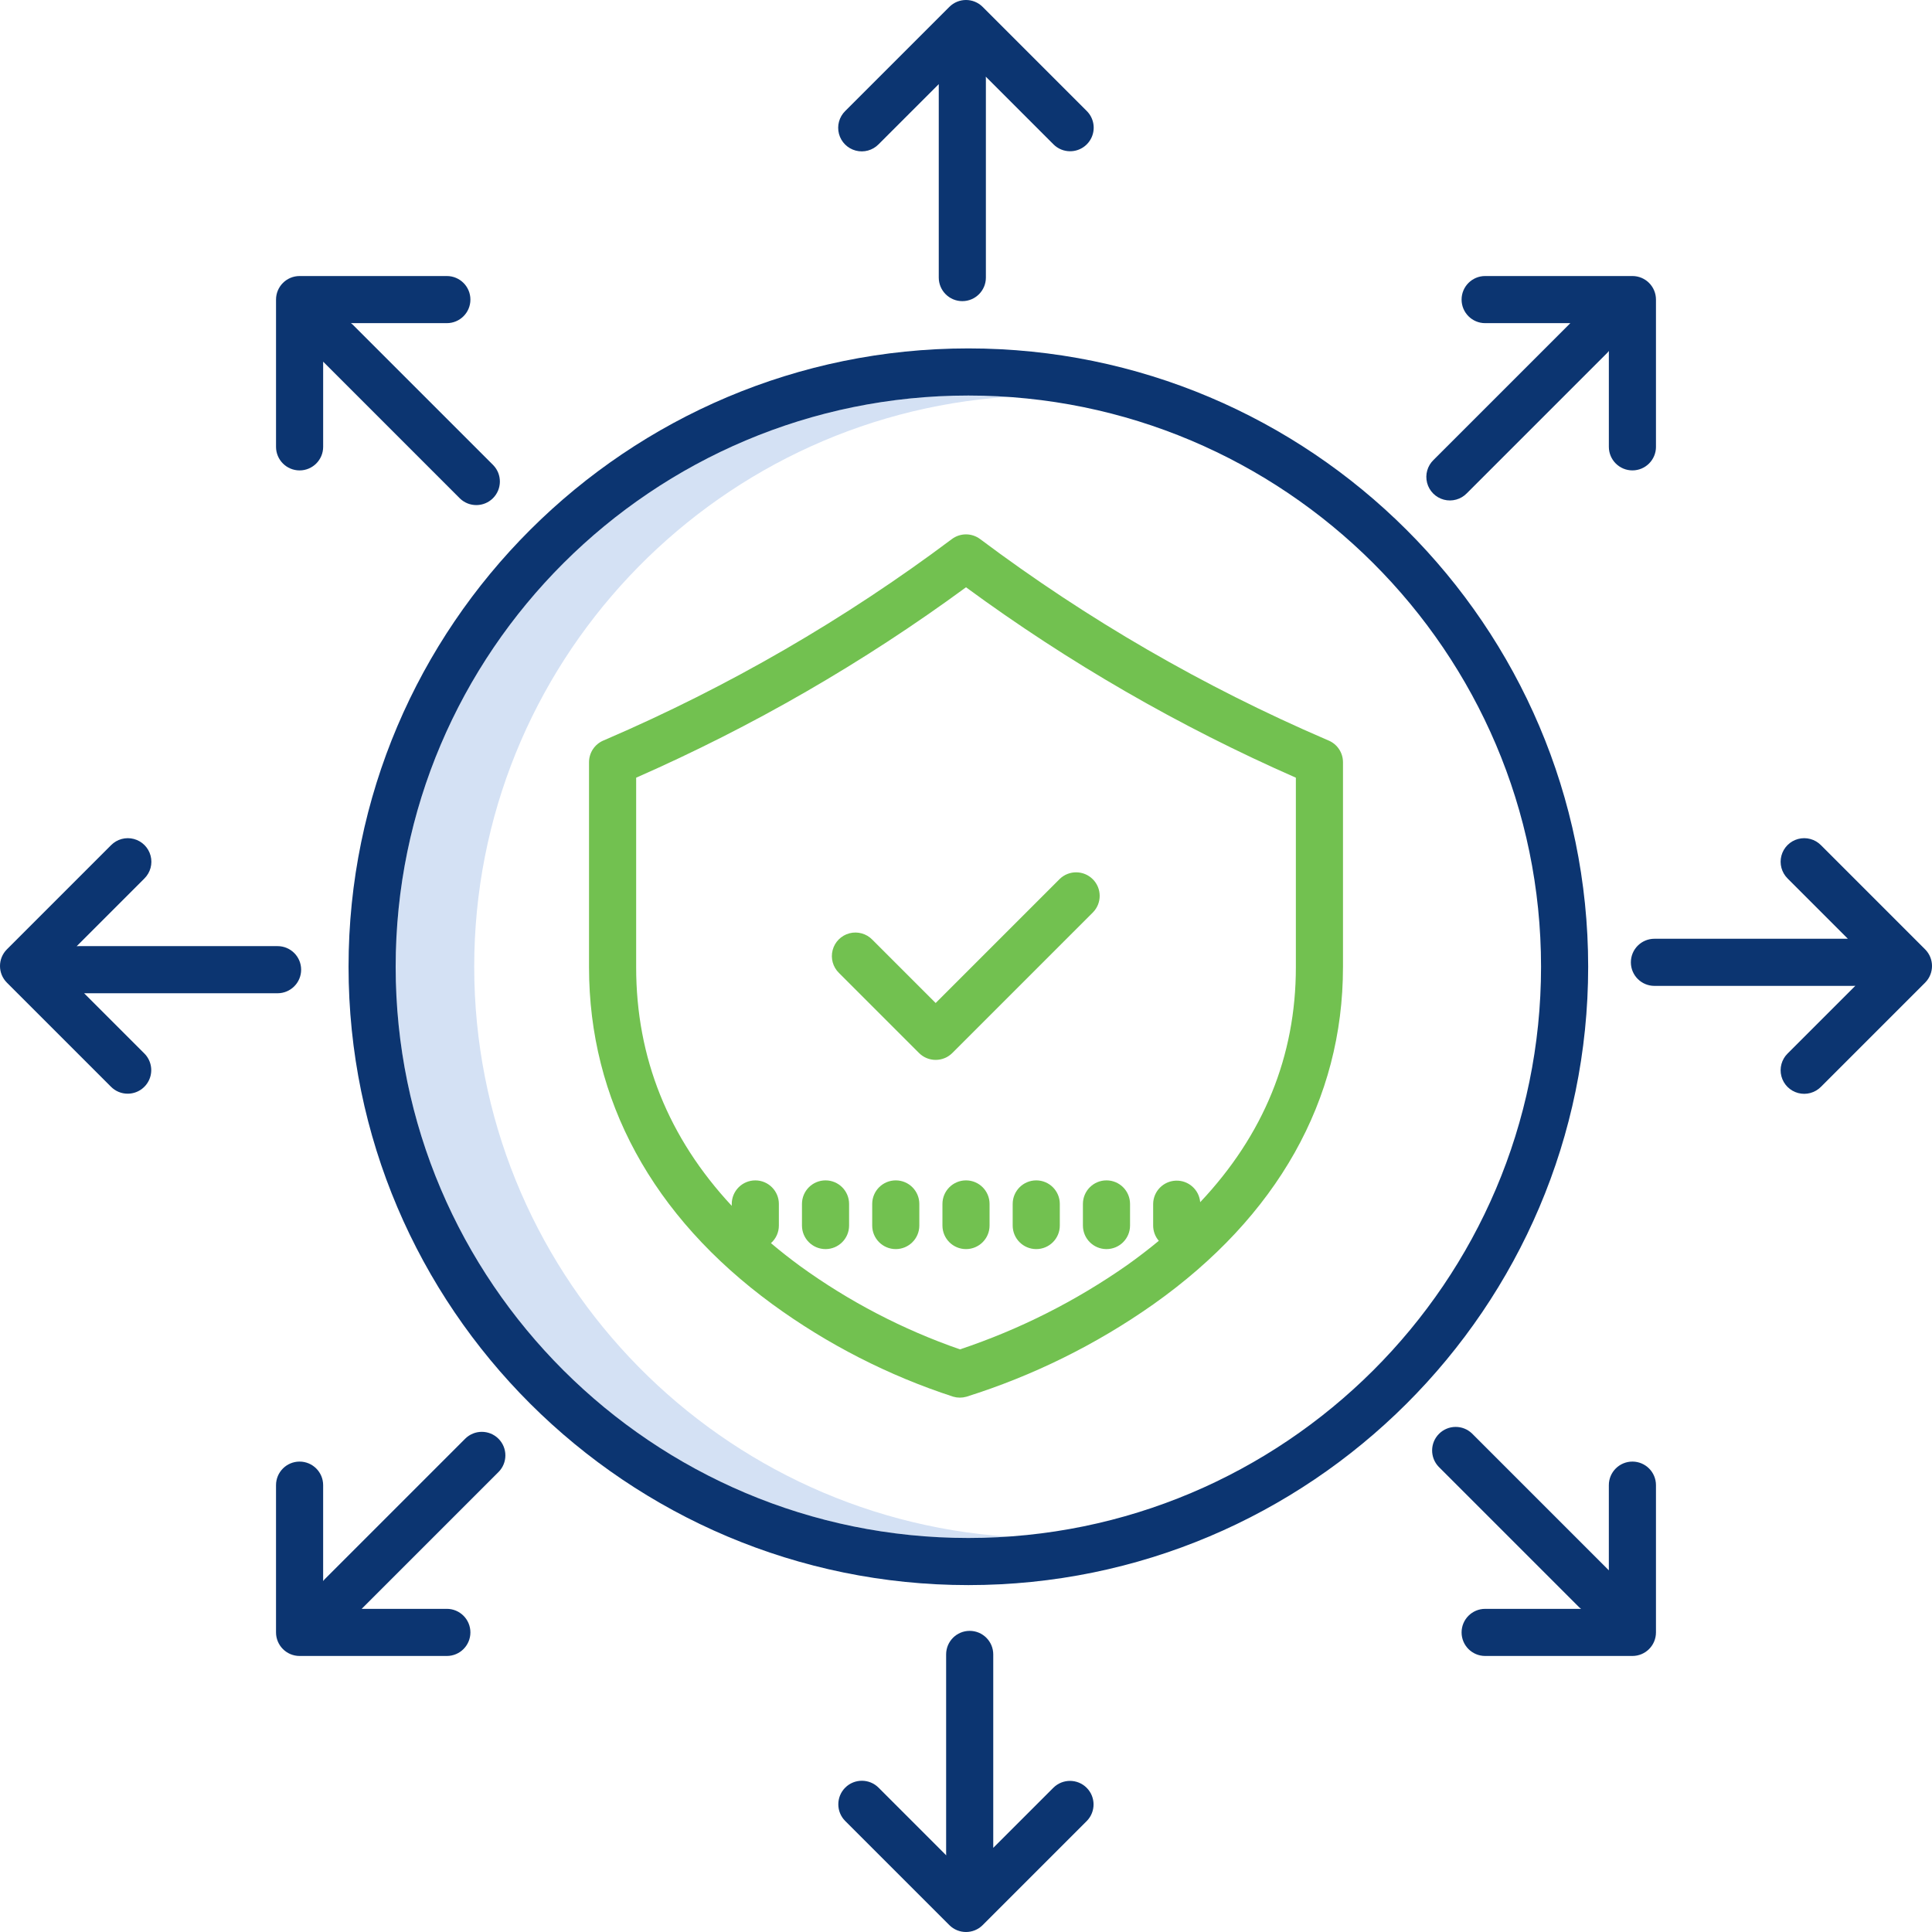 <svg height="491.997pt" viewBox="0 0 491.997 491.997" width="491.997pt" xmlns="http://www.w3.org/2000/svg"><path d="m120.762 246.191c0-76.859 60.07-139.977 135.84-145.117-3.309-.227-6.641-.348-10-.348-80.418 0-145.84 65.254-145.84 145.465 0 80.207 65.422 145.465 145.836 145.465 3.363 0 6.695-.125 10-.348-75.766-5.145-135.836-68.262-135.836-145.117zm0 0" fill="#d4e1f4"/><g fill="#0c3571"><path d="m404.438 246.191c0-86.828-70.809-157.465-157.836-157.465-87.031 0-157.84 70.637-157.84 157.465 0 86.824 70.801 157.465 157.84 157.465 87.035 0 157.836-70.637 157.836-157.465zm-157.84 145.465c-80.414 0-145.836-65.258-145.836-145.465 0-80.211 65.422-145.465 145.836-145.465 80.414 0 145.84 65.254 145.84 145.465 0 80.207-65.422 145.465-145.84 145.465zm0 0"/><path d="m272.516 38.516c2.426 0 4.613-1.461 5.543-3.703.93-2.242.414-4.824-1.301-6.539l-26.516-26.516c-2.344-2.344-6.141-2.344-8.484 0l-26.52 26.516c-1.535 1.512-2.141 3.73-1.59 5.812.551 2.086 2.18 3.711 4.262 4.262 2.082.555 4.305-.055 5.816-1.59l15.336-15.336v49.266c0 3.312 2.684 6 6 6 3.312 0 6-2.688 6-6v-50.625c0-.184-.012-.363-.027-.543l17.238 17.238c1.125 1.129 2.648 1.762 4.242 1.758zm0 0"/><path d="m215.238 455.238c-2.34 2.344-2.34 6.145 0 8.488l26.52 26.516c2.344 2.34 6.141 2.34 8.484 0l26.516-26.516c2.309-2.352 2.297-6.121-.035-8.453-2.328-2.328-6.102-2.344-8.449-.035l-15.336 15.336v-49.262c0-3.316-2.688-6-6-6-3.316 0-6 2.684-6 6v50.625c0 .184.012.363.027.543l-17.238-17.242c-2.344-2.34-6.145-2.34-8.488 0zm0 0"/><path d="m32.516 278.516c2.426 0 4.613-1.461 5.543-3.703.93-2.242.414-4.824-1.301-6.539l-15.336-15.336h49.266c3.312 0 6-2.688 6-6 0-3.316-2.688-6-6-6h-50.625c-.184 0-.363.012-.543.027l17.238-17.238c1.535-1.512 2.145-3.734 1.59-5.816-.551-2.082-2.176-3.711-4.262-4.262-2.082-.551-4.301.055-5.812 1.59l-26.516 26.52c-2.344 2.344-2.344 6.141 0 8.484l26.516 26.516c1.125 1.129 2.648 1.762 4.242 1.758zm0 0"/><path d="m463.727 215.238c-1.512-1.535-3.734-2.141-5.816-1.59-2.082.551-3.711 2.18-4.262 4.262-.551 2.082.055 4.305 1.59 5.816l15.336 15.336h-49.262c-3.316 0-6 2.684-6 6 0 3.312 2.684 6 6 6h50.625c.184 0 .363-.012.539-.027l-17.238 17.238c-1.535 1.512-2.141 3.73-1.59 5.812.551 2.086 2.18 3.711 4.262 4.262 2.082.555 4.305-.055 5.816-1.59l26.516-26.516c2.34-2.344 2.34-6.141 0-8.484zm0 0"/><path d="m119.793 76.293c0-3.312-2.688-6-6-6h-37.5c-3.312 0-6 2.688-6 6v37.5c0 3.312 2.688 6 6 6s6-2.688 6-6v-21.695l34.836 34.84c2.355 2.273 6.098 2.242 8.41-.07 2.316-2.316 2.348-6.059.074-8.414l-35.801-35.797c-.141-.129-.293-.254-.445-.367h24.422c3.312.004 6.004-2.684 6.004-5.996zm0 0"/><path d="m372.203 415.703c0 3.316 2.688 6 6 6h37.5c3.316 0 6-2.684 6-6v-37.5c0-3.312-2.684-6-6-6-3.312 0-6 2.688-6 6v21.695l-34.836-34.84c-2.352-2.273-6.094-2.242-8.41.074-2.312 2.312-2.348 6.055-.074 8.41l35.801 35.801c.145.129.293.25.449.363h-24.43c-3.312 0-5.996 2.684-6 5.996zm0 0"/><path d="m421.703 113.793v-37.5c0-3.312-2.684-6-6-6h-37.5c-3.312 0-6 2.688-6 6s2.688 6 6 6h21.695l-34.84 34.836c-1.559 1.508-2.184 3.738-1.637 5.836.551 2.098 2.188 3.734 4.285 4.285 2.098.547 4.328-.078 5.836-1.637l35.801-35.801c.137-.141.242-.301.363-.445v24.422c0 3.312 2.688 6 6 6s6-2.688 6-6zm0 0"/><path d="m126.938 366.383c-2.34-2.34-6.141-2.34-8.484 0l-35.797 35.801c-.141.141-.242.301-.367.449v-24.43c0-3.312-2.688-6-6-6s-6 2.688-6 6v37.5c0 3.316 2.688 6 6 6h37.5c3.312 0 6-2.684 6-6 0-3.312-2.688-6-6-6h-21.691l34.84-34.836c2.344-2.34 2.344-6.141 0-8.484zm0 0"/></g><path d="m342 246.316v-52.211c0-2.402-1.43-4.57-3.637-5.516l-.586-.25c-31.309-13.473-60.91-30.613-88.18-51.059-2.133-1.598-5.066-1.598-7.199 0-27.27 20.445-56.867 37.582-88.172 51.055l-.594.254c-2.203.945-3.633 3.113-3.633 5.516v52.211c0 33.777 16.141 63.441 46.676 85.797 14.02 10.238 29.57 18.191 46.078 23.566 1.082.316 2.23.32 3.316.016 16.988-5.336 33.051-13.273 47.613-23.523 31.605-22.352 48.316-52.039 48.316-85.855zm-97.535 97.309c-14.531-5.035-28.242-12.176-40.699-21.199-2.598-1.902-5.078-3.855-7.441-5.852 1.285-1.133 2.02-2.766 2.02-4.48v-5.5c0-3.312-2.688-6-6-6s-6 2.688-6 6v.484c-16.168-17.367-24.344-37.723-24.344-60.762v-48.273c29.688-13.039 57.859-29.301 84-48.488 26.141 19.188 54.309 35.449 84 48.488v48.273c0 22.621-8.18 42.664-24.363 59.828-.273-3.191-3.004-5.605-6.203-5.484-3.199.117-5.742 2.727-5.777 5.93v5.5c0 1.43.512 2.809 1.441 3.891-2.555 2.113-5.242 4.176-8.066 6.188-13.082 9.164-27.418 16.391-42.566 21.457zm0 0" fill="#72c150"/><path d="m246 300.59c-3.316 0-6 2.688-6 6v5.5c0 3.316 2.684 6 6 6 3.312 0 6-2.684 6-6v-5.5c0-3.312-2.688-6-6-6zm0 0" fill="#72c150"/><path d="m263.887 300.59c-3.316 0-6 2.688-6 6v5.5c0 3.316 2.684 6 6 6 3.312 0 6-2.684 6-6v-5.5c0-3.312-2.688-6-6-6zm0 0" fill="#72c150"/><path d="m281.773 300.59c-3.316 0-6 2.688-6 6v5.5c0 3.316 2.684 6 6 6 3.312 0 6-2.684 6-6v-5.5c0-3.312-2.688-6-6-6zm0 0" fill="#72c150"/><path d="m228.113 300.59c-3.316 0-6 2.688-6 6v5.5c0 3.316 2.684 6 6 6 3.312 0 6-2.684 6-6v-5.5c0-3.312-2.688-6-6-6zm0 0" fill="#72c150"/><path d="m210.227 300.59c-3.316 0-6 2.688-6 6v5.5c0 3.316 2.684 6 6 6 3.312 0 6-2.684 6-6v-5.5c0-3.312-2.688-6-6-6zm0 0" fill="#72c150"/><path d="m278.34 232.328c2.289-2.352 2.266-6.105-.055-8.426-2.32-2.32-6.078-2.348-8.43-.059l-31.582 31.582-16.133-16.133c-1.508-1.551-3.734-2.168-5.828-1.621-2.09.551-3.723 2.184-4.273 4.277-.551 2.09.066 4.316 1.617 5.828l20.375 20.375c2.344 2.344 6.145 2.344 8.488 0zm0 0" fill="#72c150"/></svg>